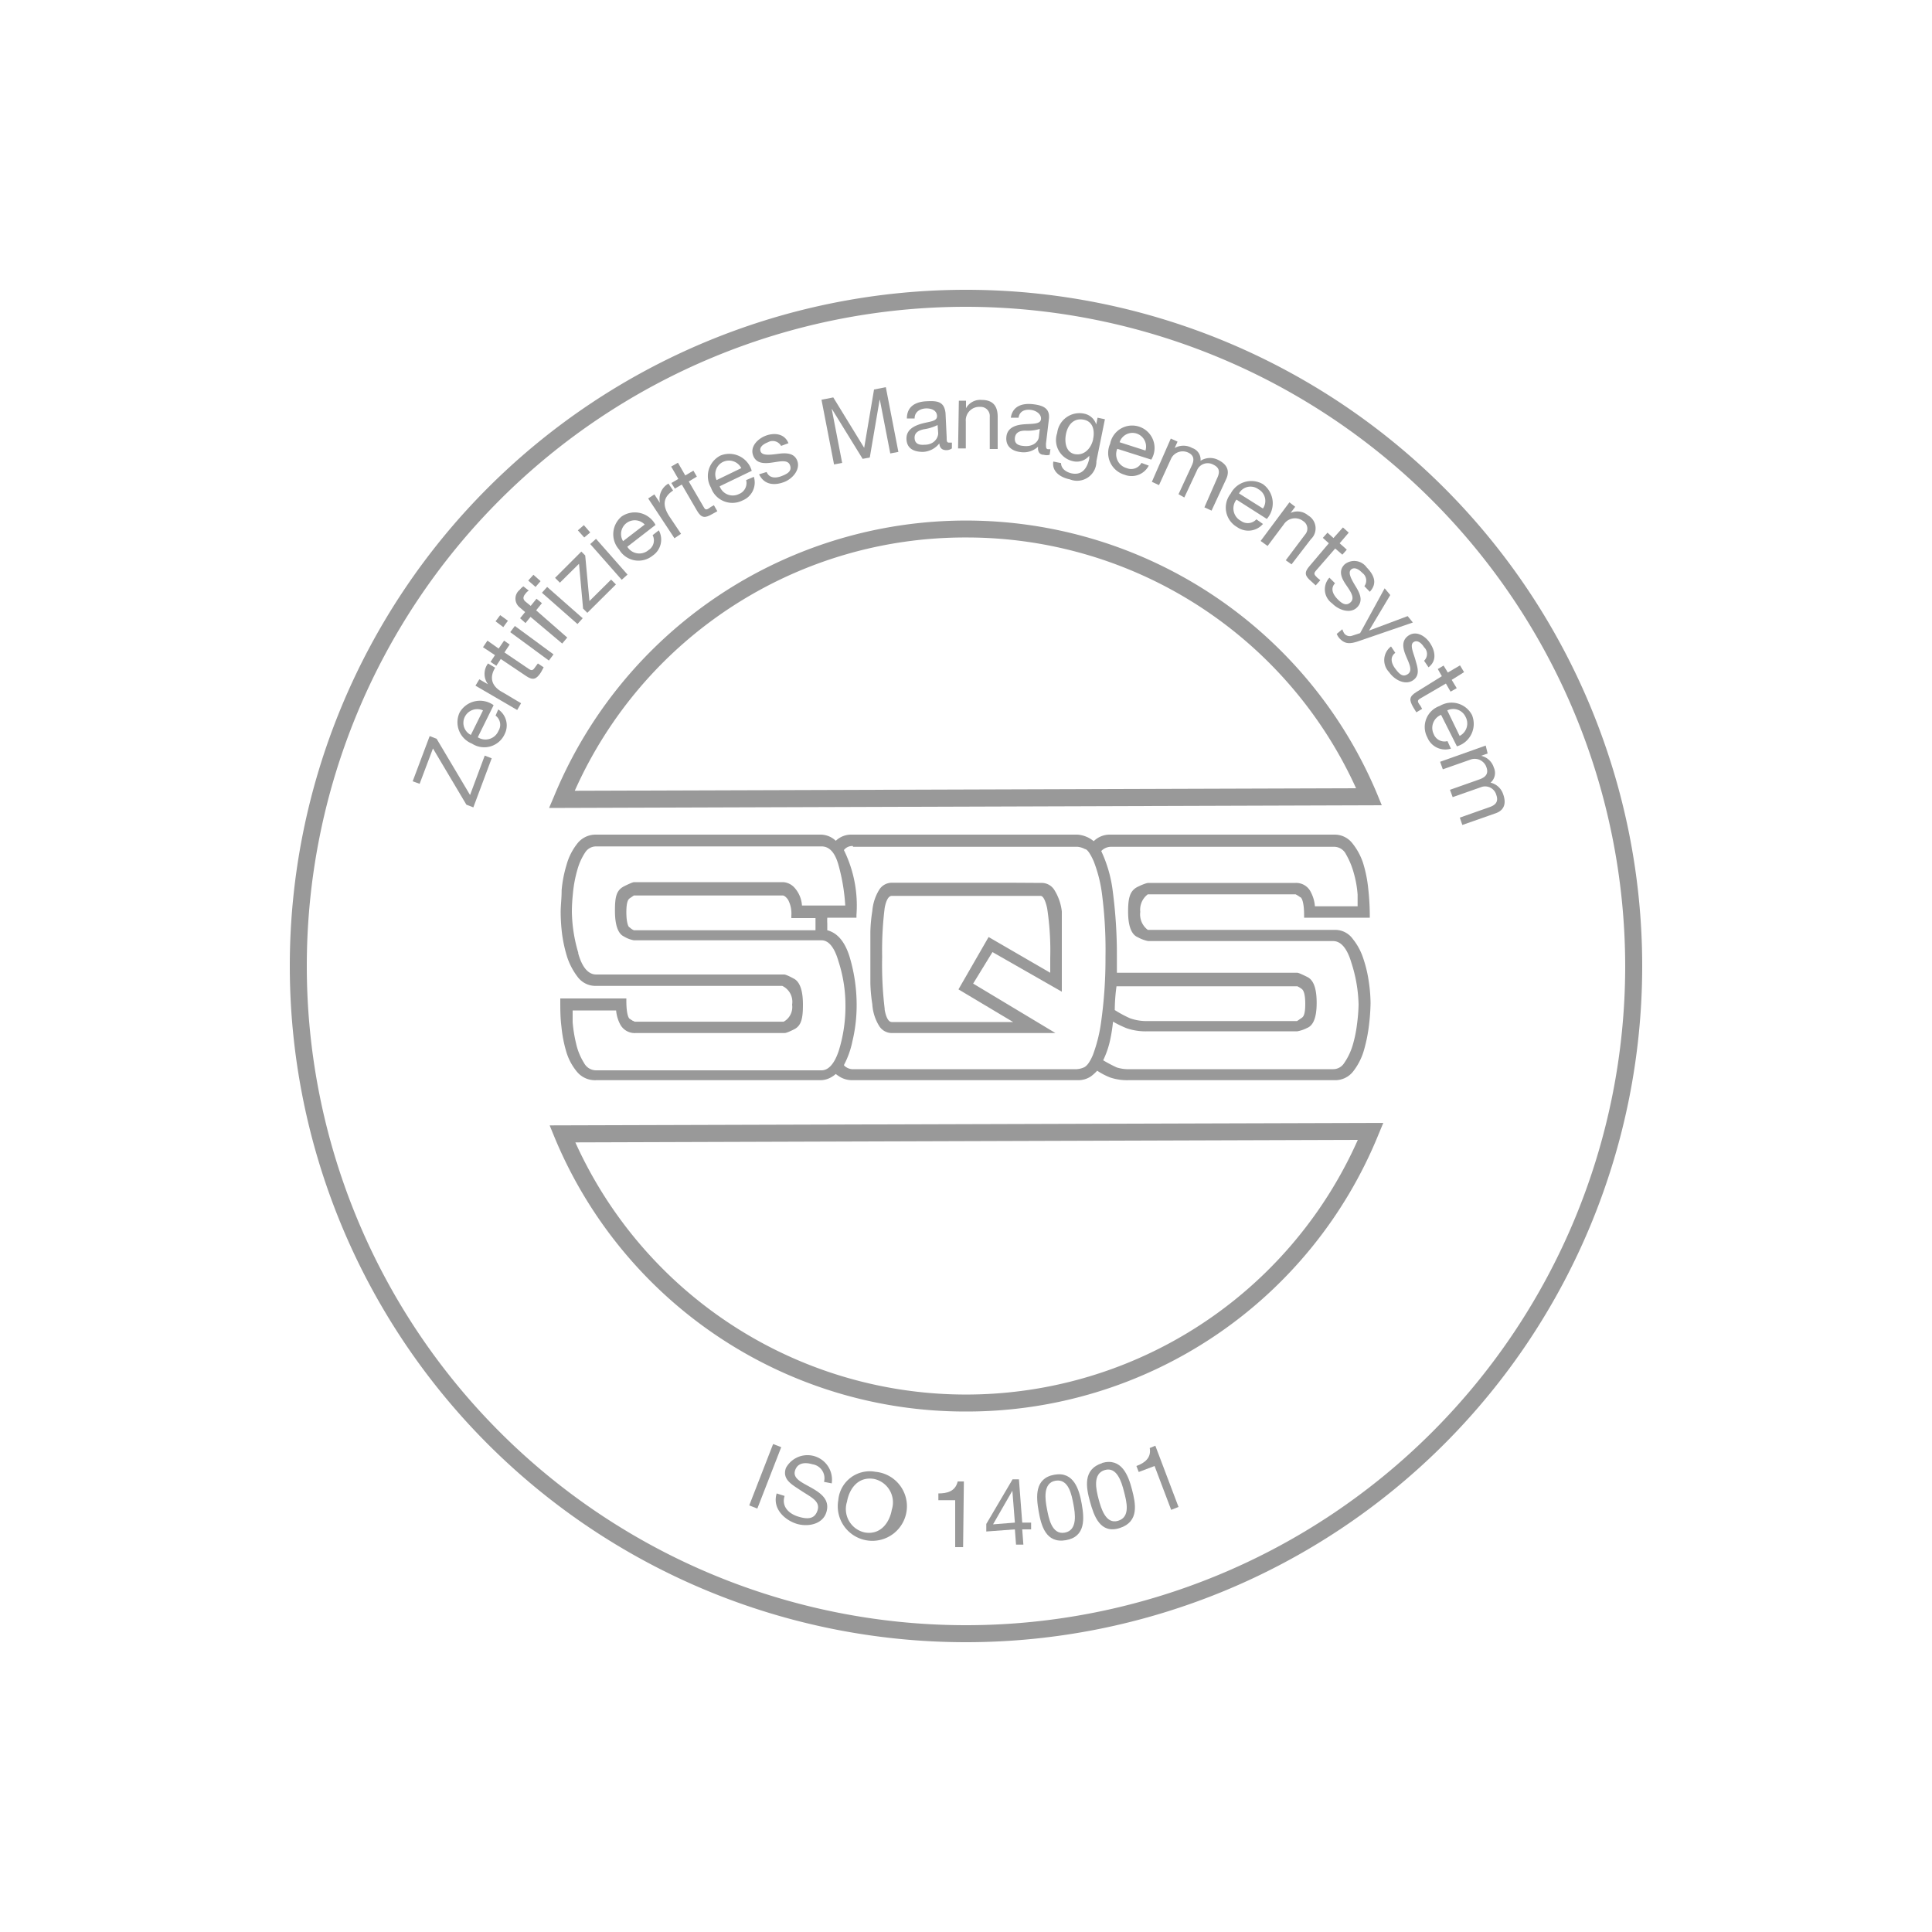 <?xml version="1.0" encoding="utf-8"?>
<svg id="Calque_1" data-name="Calque 1" xmlns="http://www.w3.org/2000/svg" viewBox="0 0 100 100"><defs><style>.cls-1{fill:#999;}</style></defs><title>logo-label-sqs</title><path class="cls-1" d="M50,85A35,35,0,1,1,85,50,35,35,0,0,1,50,85Zm0-69.12A34.12,34.12,0,1,0,84.12,50,34.16,34.16,0,0,0,50,15.88Zm0,57.18a23,23,0,0,1-21.3-14.2l-.25-.61,43.15-.13-.25.6A23,23,0,0,1,50,73.06ZM29.78,59.13A22.19,22.19,0,0,0,70.28,59ZM28.42,41.82l.26-.61a23.07,23.07,0,0,1,42.59-.14l.25.61ZM50,27.82A22.11,22.11,0,0,0,29.75,40.93l40.44-.13A22.14,22.14,0,0,0,50,27.82Z"/><path class="cls-1" d="M57.68,50.92h9.47a1.08,1.08,0,0,1,.3.16c.16.11.24.4.24.88a1.08,1.08,0,0,1-.24.84.88.88,0,0,1-.3.18H59.43a2.6,2.6,0,0,1-1-.15,5.38,5.38,0,0,1-.89-.48,9.59,9.59,0,0,1,.11-1.43m9.73,4.55H58.48a1.84,1.84,0,0,1-.73-.11,5.63,5.63,0,0,1-.81-.43,4.7,4.7,0,0,0,.39-1.07,7.47,7.47,0,0,0,.17-1.14,6.23,6.23,0,0,0,.86.43,2.77,2.77,0,0,0,1.07.16h7.72a3.55,3.55,0,0,0,.45-.17c.28-.1.42-.5.42-1.18s-.14-1.08-.41-1.22a2,2,0,0,0-.46-.21H57.68v-1a23.08,23.08,0,0,0-.21-3.3,6.36,6.36,0,0,0-.64-2.2.83.83,0,0,1,.63-.33h11.6a.81.81,0,0,1,.72.46,3.84,3.84,0,0,1,.43,1,6.45,6.45,0,0,1,.19,1.11c0,.36,0,.61,0,.74H68a1.74,1.74,0,0,0-.21-.8.71.71,0,0,0-.68-.41H59.43a2.52,2.52,0,0,0-.49.19q-.42.19-.42,1.17t.42,1.2a2.52,2.52,0,0,0,.49.19H69c.48,0,.84.41,1.08,1.22A8.22,8.22,0,0,1,70.45,52,8.87,8.87,0,0,1,70.37,53a6.68,6.68,0,0,1-.25,1.15,2.67,2.67,0,0,1-.45.91.79.79,0,0,1-.66.37Zm-13.52,0H44.21a.79.79,0,0,1-.48-.12,1,1,0,0,1-.21-.2A4.28,4.28,0,0,0,44,53.87,7.76,7.76,0,0,0,44.21,52a8.48,8.48,0,0,0-.36-2.32c-.24-.84-.63-1.3-1.18-1.39V47.8a2,2,0,0,1,0-.44h1.49A6.12,6.12,0,0,0,43.52,44a.7.7,0,0,1,.63-.33H55.77a1,1,0,0,1,.44.13,1.33,1.33,0,0,1,.52.7,7.42,7.42,0,0,1,.44,1.73,22.8,22.8,0,0,1,.18,3.27,23.72,23.72,0,0,1-.18,3.34,8,8,0,0,1-.44,1.78,1.25,1.25,0,0,1-.52.7,1.17,1.17,0,0,1-.44.12ZM42.32,47.82c0,.14,0,.29,0,.43H32.81a.68.68,0,0,1-.31-.18c-.14-.12-.21-.42-.21-.88s.07-.71.21-.82a.68.68,0,0,1,.31-.18h7.7a.5.5,0,0,1,.38.28,1.56,1.56,0,0,1,.2.89h1.26a3.23,3.23,0,0,1,0,.46M41,55.47H30.86a.83.83,0,0,1-.74-.44,3.32,3.32,0,0,1-.42-1,6.51,6.51,0,0,1-.19-1.13c0-.37,0-.62,0-.75H32a1.63,1.63,0,0,0,.21.77.73.73,0,0,0,.7.41h7.68a2.72,2.72,0,0,0,.45-.19c.26-.12.39-.51.39-1.16s-.13-1.08-.39-1.22a2.07,2.07,0,0,0-.45-.21H30.86c-.48,0-.83-.39-1.05-1.18a7.77,7.77,0,0,1-.34-2.16c0-.3,0-.65.06-1.06A6.89,6.89,0,0,1,29.76,45a3.34,3.34,0,0,1,.42-.91.8.8,0,0,1,.68-.37H42.52c.48,0,.82.37,1,1.12A10.06,10.06,0,0,1,43.89,47h-2.5a1.42,1.42,0,0,0-.32-.92.75.75,0,0,0-.52-.29H32.81a2.49,2.49,0,0,0-.45.19c-.26.13-.4.52-.4,1.17s.13,1.08.38,1.2a1.56,1.56,0,0,0,.47.19h9.71c.44,0,.77.39,1,1.18a7.58,7.58,0,0,1,.36,2.2,7.68,7.68,0,0,1-.36,2.44c-.24.72-.57,1.07-1,1.07Zm13.81-4.74v-1.2c0-.47,0-.9,0-1.27s0-.72,0-1.07a2.74,2.74,0,0,0-.36-1,.64.64,0,0,0-.53-.31h-7.7a.65.65,0,0,0-.55.31,2.61,2.61,0,0,0-.34,1,7.6,7.6,0,0,0-.09,1.07c0,.37,0,.8,0,1.27s0,1,0,1.35A7.87,7.87,0,0,0,45.27,52,2.56,2.56,0,0,0,45.61,53a.65.65,0,0,0,.55.31h8L50.2,51l1.1-1.84,3.51,2Zm12.68-2.48H59.37a1.11,1.11,0,0,1-.48-1.06,1.13,1.13,0,0,1,.48-1h7.69a1,1,0,0,1,.32.17c.16.12.25.47.25,1h3.14c0-.4,0-.84-.07-1.31a7.4,7.4,0,0,0-.28-1.31,3.1,3.1,0,0,0-.52-1,1,1,0,0,0-.84-.4H57.42a1.17,1.17,0,0,0-.81.37,1.4,1.4,0,0,0-.84-.37H44.1a1,1,0,0,0-.84.37,1.06,1.06,0,0,0-.8-.37H30.86a1.06,1.06,0,0,0-.88.44,3,3,0,0,0-.52,1,6.63,6.63,0,0,0-.24,1.27c0,.43,0,.8,0,1.1a9.71,9.71,0,0,0,.07,1.12,6.17,6.17,0,0,0,.27,1.22,3.31,3.31,0,0,0,.52,1,1,1,0,0,0,.83.4h9.69a1,1,0,0,1,.54,1,1,1,0,0,1-.54,1H32.87a.89.89,0,0,1-.33-.17c-.17-.12-.25-.46-.25-1H29.17q0,.63.06,1.32a6.65,6.65,0,0,0,.25,1.3,2.7,2.7,0,0,0,.52,1,1.08,1.08,0,0,0,.86.39h11.6a1,1,0,0,0,.48-.12.89.89,0,0,0,.32-.25,1.18,1.18,0,0,0,.33.25,1.13,1.13,0,0,0,.51.12H55.77a1.09,1.09,0,0,0,.63-.17,2.54,2.54,0,0,0,.37-.35,4,4,0,0,0,.73.39,2.83,2.83,0,0,0,.91.13H69.06a1,1,0,0,0,.85-.43,2.82,2.82,0,0,0,.52-1A7.54,7.54,0,0,0,70.7,53c0-.45.07-.82.07-1.12a7.82,7.82,0,0,0-.09-1.09,6.65,6.65,0,0,0-.28-1.19,3.21,3.21,0,0,0-.52-1,1,1,0,0,0-.82-.42ZM52.91,53H46.16c-.24,0-.41-.25-.5-.75a19.6,19.6,0,0,1-.13-2.7,18.39,18.39,0,0,1,.13-2.6c.09-.49.26-.74.5-.74h7.7c.2,0,.36.25.47.74a14.83,14.83,0,0,1,.16,2.6v1l-3.28-1.91-1.43,2.5Z"/><path class="cls-1" d="M45.79,52.21a19.25,19.25,0,0,1-.13-2.68A18,18,0,0,1,45.79,47c.05-.28.16-.63.37-.63h7.7c.13,0,.25.23.34.64a14.5,14.5,0,0,1,.16,2.57v.77l-3.19-1.85-1.56,2.71,2.83,1.69H46.16c-.21,0-.32-.35-.37-.64m5.81-6.15H46.16c-.31,0-.52.29-.62.85a17.35,17.35,0,0,0-.13,2.62,18.56,18.56,0,0,0,.13,2.73c.1.56.31.85.62.85h7.21l-3.41-2,1.3-2.27,3.36,2V49.53a14.1,14.1,0,0,0-.17-2.63c0-.2-.18-.84-.59-.84Z"/><path class="cls-1" d="M56.7,43.79a1,1,0,0,1,.72-.33H69.06a.89.89,0,0,1,.74.36,2.72,2.72,0,0,1,.5,1,6.4,6.4,0,0,1,.27,1.29c0,.42.06.8.07,1.17H67.75q0-.83-.3-1c-.23-.17-.32-.2-.39-.2H59.33l0,0a1.53,1.53,0,0,0,0,2.33h9.76a.86.86,0,0,1,.72.37,3,3,0,0,1,.5.93,6.25,6.25,0,0,1,.28,1.17,9.32,9.32,0,0,1,.08,1.07,9.93,9.93,0,0,1-.07,1.1,7.61,7.61,0,0,1-.26,1.26,2.79,2.79,0,0,1-.5,1,.89.89,0,0,1-.75.38H58.41a2.5,2.5,0,0,1-.86-.12,3.83,3.83,0,0,1-.71-.38l-.11-.07-.07.1a1.78,1.78,0,0,1-.34.32.92.92,0,0,1-.55.15H44.1a1,1,0,0,1-.45-.11,1,1,0,0,1-.29-.21l-.11-.14-.1.15a.69.69,0,0,1-.27.2.88.88,0,0,1-.42.11H30.86a.93.93,0,0,1-.76-.35,2.59,2.59,0,0,1-.5-.95,6.93,6.93,0,0,1-.24-1.28c0-.4-.06-.8-.06-1.17h2.86c0,.55.11.88.3,1s.35.2.41.2H40.6A1.12,1.12,0,0,0,41.22,52a1.15,1.15,0,0,0-.62-1.15l0,0H30.86a.89.89,0,0,1-.73-.35,2.93,2.93,0,0,1-.49-.95,5.82,5.82,0,0,1-.27-1.2,9.63,9.63,0,0,1-.08-1.1c0-.3,0-.67.06-1.09a5.66,5.66,0,0,1,.23-1.24,3.08,3.08,0,0,1,.5-1,.93.93,0,0,1,.78-.39h11.6a.89.89,0,0,1,.7.33l.1.11.1-.12a.92.92,0,0,1,.74-.32H55.77a1.3,1.3,0,0,1,.76.34l.09.07Zm8.94-.59H57.42a1.18,1.18,0,0,0-.81.34,1.47,1.47,0,0,0-.84-.34H44.1a1.15,1.15,0,0,0-.84.32,1.14,1.14,0,0,0-.8-.32H30.86a1.2,1.2,0,0,0-1,.49,3.09,3.09,0,0,0-.54,1.09,6.36,6.36,0,0,0-.25,1.3c0,.43-.05.8-.05,1.11a9.61,9.61,0,0,0,.07,1.13,7.22,7.22,0,0,0,.28,1.26,3.52,3.52,0,0,0,.54,1,1.15,1.15,0,0,0,.93.45h9.65A.91.91,0,0,1,41,52a.87.87,0,0,1-.45.89H32.87a.9.9,0,0,1-.26-.15c-.06,0-.19-.21-.19-.93v-.13H29v.13c0,.42,0,.87.06,1.33a6.81,6.81,0,0,0,.26,1.33,2.92,2.92,0,0,0,.54,1,1.21,1.21,0,0,0,1,.44h11.6a1.11,1.11,0,0,0,.54-.14,1.46,1.46,0,0,0,.26-.18,2.11,2.11,0,0,0,.27.18,1.23,1.23,0,0,0,.57.14H55.77a1.18,1.18,0,0,0,.7-.2,2.31,2.31,0,0,0,.32-.29,3.61,3.61,0,0,0,.67.35,2.76,2.76,0,0,0,.95.14H69.06a1.18,1.18,0,0,0,1-.48,3.22,3.22,0,0,0,.54-1.08,8.09,8.09,0,0,0,.26-1.3,10.79,10.79,0,0,0,.08-1.13,8,8,0,0,0-.09-1.1,6.59,6.59,0,0,0-.29-1.22,3.14,3.14,0,0,0-.54-1,1.12,1.12,0,0,0-.92-.47H59.41a1,1,0,0,1-.39-.93,1,1,0,0,1,.39-.91h7.65a1.76,1.76,0,0,1,.24.15c.06,0,.2.21.2.93v.13h3.4v-.13A12.75,12.75,0,0,0,70.82,46a6.76,6.76,0,0,0-.27-1.34A3.26,3.26,0,0,0,70,43.65a1.16,1.16,0,0,0-.94-.45Z"/><path class="cls-1" d="M45.71,53a2.41,2.41,0,0,1-.31-1,6.35,6.35,0,0,1-.09-1.07v-2.6a6.15,6.15,0,0,1,.09-1.06,2.34,2.34,0,0,1,.31-1,.54.54,0,0,1,.45-.26h7.7a.52.52,0,0,1,.43.26,2.61,2.61,0,0,1,.33,1c0,.34.05.7.05,1.06v2.62L51.25,49,50,51l3.68,2.21H46.16a.55.55,0,0,1-.45-.25m6.57-7.27H46.16a.77.77,0,0,0-.65.36,2.48,2.48,0,0,0-.36,1.11,7.75,7.75,0,0,0-.1,1.09v2.62a8,8,0,0,0,.1,1.1,2.41,2.41,0,0,0,.36,1.14.77.77,0,0,0,.65.36h8.47l-4.26-2.56,1-1.63,3.59,2.05V48.26c0-.37,0-.73,0-1.08a2.65,2.65,0,0,0-.39-1.12.77.77,0,0,0-.63-.36Z"/><path class="cls-1" d="M29.93,49.31a7.79,7.79,0,0,1-.33-2.12q0-.45.06-1A6.53,6.53,0,0,1,29.89,45a3.12,3.12,0,0,1,.4-.88.67.67,0,0,1,.57-.31H42.52c.42,0,.71.33.89,1a10,10,0,0,1,.34,2.06H41.51a1.52,1.52,0,0,0-.35-.88.87.87,0,0,0-.61-.33H32.81s-.08,0-.5.21-.48.57-.48,1.28.15,1.17.46,1.32a1.53,1.53,0,0,0,.52.2h9.71c.37,0,.67.36.88,1.09A7.33,7.33,0,0,1,43.76,52a7.72,7.72,0,0,1-.35,2.4c-.22.65-.52,1-.89,1H30.86a.71.71,0,0,1-.63-.38,3.21,3.21,0,0,1-.41-1,7.32,7.32,0,0,1-.18-1.11c0-.26,0-.47,0-.61h2.25a1.91,1.91,0,0,0,.2.7.85.85,0,0,0,.82.47h7.68c.05,0,.13,0,.51-.19s.46-.57.46-1.28-.15-1.17-.46-1.34-.46-.22-.51-.22H30.86c-.41,0-.73-.37-.93-1.09m11-5.74H30.86a.93.93,0,0,0-.78.43,3.15,3.15,0,0,0-.44.94,6.38,6.38,0,0,0-.23,1.17,9.08,9.08,0,0,0-.07,1.08,8.3,8.3,0,0,0,.34,2.19c.24.85.64,1.28,1.18,1.28h9.69a2.31,2.31,0,0,1,.39.19c.21.11.32.5.32,1.11s-.11.95-.31,1-.4.17-.41.18H32.87a.61.61,0,0,1-.59-.33,1.68,1.68,0,0,1-.19-.72V52H29.34v.12c0,.14,0,.39,0,.76A7.88,7.88,0,0,0,29.57,54,3.75,3.75,0,0,0,30,55.1a1,1,0,0,0,.85.5H42.52c.49,0,.87-.39,1.13-1.16a7.69,7.69,0,0,0,0-4.72c-.25-.84-.64-1.27-1.13-1.27H32.81a1.49,1.49,0,0,1-.41-.17c-.14-.07-.31-.31-.31-1.09,0-.58.12-.95.33-1l.4-.19h7.73a.66.66,0,0,1,.42.26,1.25,1.25,0,0,1,.29.84v.12H44V47a9.94,9.94,0,0,0-.36-2.26c-.21-.8-.6-1.21-1.14-1.21Z"/><path class="cls-1" d="M32.59,48c-.06,0-.17-.23-.17-.78s.1-.67.17-.72.22-.15.22-.15h7.7c.1,0,.21.12.28.22a1.52,1.52,0,0,1,.17.82v.13h1.25c0,.13,0,.32,0,.32s0,.18,0,.31H32.81a.74.74,0,0,1-.22-.15m6.93-1.91H32.81a.7.7,0,0,0-.39.21c-.18.14-.26.44-.26.92s.08.83.26,1,.29.21.39.21h9.62l0-.55,0-.6H41.21a1.55,1.55,0,0,0-.21-.85.64.64,0,0,0-.49-.33Z"/><path class="cls-1" d="M44.15,43.83H55.77a1,1,0,0,1,.39.12c.1,0,.26.2.45.63a7.18,7.18,0,0,1,.43,1.7,22.49,22.49,0,0,1,.18,3.25A23.4,23.4,0,0,1,57,52.85a7.89,7.89,0,0,1-.43,1.75c-.19.45-.35.59-.45.64a1.05,1.05,0,0,1-.39.1H44.21a.64.64,0,0,1-.39-.09.43.43,0,0,1-.14-.12,4.57,4.57,0,0,0,.44-1.23A8,8,0,0,0,44.34,52,8.68,8.68,0,0,0,44,49.61c-.24-.84-.64-1.32-1.18-1.46V47.8a2.53,2.53,0,0,1,0-.3h1.51v-.14A6.49,6.49,0,0,0,43.68,44a.55.55,0,0,1,.47-.21m0-.26a.85.85,0,0,0-.74.38l0,.08,0,.07a5.86,5.86,0,0,1,.67,3.14H42.61l0,.1a2.16,2.16,0,0,0-.05.46v.56l.11,0c.5.08.86.52,1.08,1.3A8.17,8.17,0,0,1,44.08,52a8,8,0,0,1-.21,1.88,4.39,4.39,0,0,1-.46,1.24l0,.07,0,.08a3.22,3.22,0,0,0,.25.23.84.84,0,0,0,.55.14H55.77a1.23,1.23,0,0,0,.49-.13,1.32,1.32,0,0,0,.59-.77,7.93,7.93,0,0,0,.44-1.81,22.42,22.42,0,0,0,.19-3.36,21.48,21.48,0,0,0-.19-3.29,7.49,7.49,0,0,0-.44-1.77,1.4,1.4,0,0,0-.58-.75,1.19,1.19,0,0,0-.5-.15Z"/><path class="cls-1" d="M57.46,43.83h11.6a.69.69,0,0,1,.61.39,4.11,4.11,0,0,1,.41,1,5.43,5.43,0,0,1,.19,1.09c0,.27,0,.46,0,.6H68.06a1.88,1.88,0,0,0-.21-.73.84.84,0,0,0-.79-.48H59.43s-.13,0-.54.2-.5.58-.5,1.29.16,1.18.5,1.32a1.85,1.85,0,0,0,.54.2H69c.41,0,.73.38.95,1.13A7.52,7.52,0,0,1,70.32,52,8.86,8.86,0,0,1,70.24,53,6.53,6.53,0,0,1,70,54.15a3.28,3.28,0,0,1-.43.88.67.67,0,0,1-.56.31H58.48a2,2,0,0,1-.68-.09,7.47,7.47,0,0,1-.7-.37,4.65,4.65,0,0,0,.35-1,8.36,8.36,0,0,0,.16-1,5.52,5.52,0,0,0,.7.34,3.06,3.06,0,0,0,1.12.16h7.72a1.81,1.81,0,0,0,.5-.17c.33-.13.5-.55.5-1.3s-.16-1.18-.48-1.34-.47-.22-.52-.22H57.81v-.87a25,25,0,0,0-.21-3.32A6.83,6.83,0,0,0,57,44.05a.71.71,0,0,1,.48-.22m8.23-.26H57.46a1,1,0,0,0-.73.37l-.06.07,0,.08a6.15,6.15,0,0,1,.62,2.16,22.79,22.79,0,0,1,.21,3.28v1.13h9.6a2.22,2.22,0,0,1,.41.19c.21.11.33.5.33,1.11s-.12,1-.33,1.06-.41.15-.42.16H59.43a2.71,2.71,0,0,1-1-.15,5.46,5.46,0,0,1-.84-.42l-.18-.11,0,.21a7.22,7.22,0,0,1-.17,1.12,4,4,0,0,1-.38,1l0,.11.1.06a6.94,6.94,0,0,0,.83.45,2.35,2.35,0,0,0,.78.11H69a.93.93,0,0,0,.77-.42,3.11,3.11,0,0,0,.46-1,6.06,6.06,0,0,0,.26-1.17,9.14,9.14,0,0,0,.07-1.1,8,8,0,0,0-.36-2.19c-.25-.88-.66-1.32-1.2-1.32H59.43a4.08,4.08,0,0,1-.43-.17c-.23-.1-.35-.48-.35-1.09,0-.41.06-.92.35-1s.42-.18.44-.19h7.62a.59.59,0,0,1,.56.35,1.61,1.61,0,0,1,.2.74v.13h2.75V47c0-.13,0-.38,0-.75a7,7,0,0,0-.2-1.14,3.88,3.88,0,0,0-.44-1.06.94.94,0,0,0-.83-.52Z"/><path class="cls-1" d="M60.45,51.05h6.7a1.17,1.17,0,0,1,.23.14c.07.05.18.21.18.77s-.1.67-.19.73-.23.16-.24.16h-7.7a2.6,2.6,0,0,1-.93-.14,6,6,0,0,1-.8-.43,9.37,9.37,0,0,1,.09-1.23Zm5.61-.26h-8.5v.11a11.57,11.57,0,0,0-.11,1.45v.07l.06,0a7.14,7.14,0,0,0,.91.49,2.63,2.63,0,0,0,1,.16h7.72c.07,0,.15,0,.38-.21s.29-.46.29-.94-.1-.85-.29-1-.31-.19-.38-.19Z"/><polygon class="cls-1" points="24.14 41.65 22.41 38.74 21.72 40.57 21.36 40.44 22.24 38.1 22.6 38.24 24.33 41.15 25.09 39.11 25.45 39.25 24.5 41.79 24.14 41.65"/><path class="cls-1" d="M25,36.77a.72.72,0,0,0-.94.33.7.7,0,0,0,.31.94Zm.79-.05A1,1,0,0,1,26.12,38a1.16,1.16,0,0,1-1.69.49,1.19,1.19,0,0,1-.64-1.61,1.21,1.21,0,0,1,1.76-.38l-.82,1.66a.73.73,0,0,0,1.07-.33.59.59,0,0,0-.15-.79Z"/><path class="cls-1" d="M24.61,35.49l.2-.33.45.26h0a.9.9,0,0,1,0-1.08l.37.22c-.34.56-.14,1,.4,1.28l.94.56-.2.35Z"/><path class="cls-1" d="M25.81,33.57l.28-.41.29.2-.27.41,1.27.86c.16.1.21.07.35-.14l.11-.15.3.2L28,34.8c-.23.35-.4.44-.77.19l-1.31-.88-.23.35-.3-.2.23-.35L25,33.5l.23-.34Z"/><path class="cls-1" d="M26.41,32.72l.24-.32,2,1.47-.24.32Zm-.12-.59-.24.33-.4-.3.24-.32Z"/><path class="cls-1" d="M27.46,31.93l-.26.32L26.92,32l.26-.32-.28-.24a.58.58,0,0,1,0-.91.81.81,0,0,1,.19-.18l.28.22a.52.52,0,0,0-.17.16c-.13.15-.15.28,0,.41l.27.22.3-.37.28.23-.3.37L29.36,33l-.26.31Z"/><path class="cls-1" d="M28.05,30.68l.27-.3L30.16,32l-.27.3Zm-.07-.6-.26.3-.38-.33.27-.3Z"/><polygon class="cls-1" points="30.18 31.5 29.97 29.18 28.98 30.16 28.73 29.91 30.09 28.55 30.29 28.75 30.51 31.11 31.63 30 31.88 30.25 30.4 31.72 30.18 31.5"/><path class="cls-1" d="M30.55,28.16l.3-.27,1.63,1.85-.3.27Zm0-.6-.31.26-.33-.37.31-.27Z"/><path class="cls-1" d="M33.37,27.15a.71.71,0,0,0-1.12.86Zm.73.3a1,1,0,0,1-.32,1.31,1.16,1.16,0,0,1-1.73-.31,1.19,1.19,0,0,1,.13-1.72,1.21,1.21,0,0,1,1.75.44L32.47,28.3a.73.73,0,0,0,1.1.17.59.59,0,0,0,.21-.77Z"/><path class="cls-1" d="M33.55,25.8l.32-.21.29.44h0a.91.91,0,0,1,.44-1l.24.36c-.55.36-.54.8-.2,1.33l.61.91-.34.23Z"/><path class="cls-1" d="M35.47,24.61l.42-.25.18.31-.42.25.77,1.32c.09.17.15.17.37,0l.16-.09.18.31-.27.15c-.36.21-.55.22-.78-.17l-.79-1.36-.36.21L34.75,25l.36-.21-.37-.64.35-.2Z"/><path class="cls-1" d="M38.37,24.23a.72.72,0,0,0-.95-.32.71.71,0,0,0-.33.94Zm.65.45a1,1,0,0,1-.58,1.22,1.17,1.17,0,0,1-1.64-.66,1.19,1.19,0,0,1,.49-1.66,1.21,1.21,0,0,1,1.62.79l-1.66.8a.72.72,0,0,0,1,.4.61.61,0,0,0,.37-.72Z"/><path class="cls-1" d="M39.68,24.43c.14.33.47.33.78.21s.54-.26.43-.56-.5-.2-.91-.14-.84.07-1-.37.21-.83.61-1,1-.18,1.22.37l-.38.14a.5.5,0,0,0-.68-.19c-.23.09-.47.25-.38.48s.52.17.9.12.84-.07,1,.37-.24.93-.71,1.1-1,.15-1.27-.41Z"/><polygon class="cls-1" points="42.52 20.69 43.13 20.57 44.73 23.18 45.24 20.16 45.85 20.04 46.5 23.39 46.08 23.47 45.54 20.69 45.53 20.69 45.02 23.68 44.65 23.75 43.06 21.17 43.05 21.17 43.59 23.96 43.17 24.04 42.52 20.69"/><path class="cls-1" d="M48.53,22a2.36,2.36,0,0,1-.72.22c-.26.06-.49.17-.47.47s.26.35.51.33c.53,0,.72-.39.71-.61Zm.74,1.21a.49.49,0,0,1-.28.09c-.21,0-.35-.09-.37-.35a1.15,1.15,0,0,1-.84.44c-.45,0-.83-.15-.86-.64s.36-.7.78-.82.82-.11.8-.41-.32-.39-.58-.38-.58.15-.58.52l-.4,0c0-.61.43-.86,1-.89s.93,0,1,.61L49,22.64c0,.19,0,.28.15.27l.12,0Z"/><path class="cls-1" d="M49.63,20.74H50v.39h0a.84.84,0,0,1,.81-.43c.65,0,.84.39.83.92l0,1.62h-.41l0-1.67a.47.47,0,0,0-.49-.51.7.7,0,0,0-.75.76l0,1.39h-.4Z"/><path class="cls-1" d="M53.82,22.2a2.05,2.05,0,0,1-.75.09c-.27,0-.51.08-.54.38s.18.39.43.41c.53.07.79-.24.81-.46Zm.51,1.34a.56.56,0,0,1-.3,0c-.21,0-.33-.15-.3-.42a1.09,1.09,0,0,1-.9.28c-.45-.05-.79-.3-.74-.79s.5-.62.93-.65.83,0,.86-.26-.24-.44-.49-.48-.61,0-.67.4l-.4,0c.09-.6.59-.76,1.13-.7s.91.21.84.78l-.15,1.26c0,.19,0,.28.1.29h.13Z"/><path class="cls-1" d="M56.58,22.72c.09-.43,0-.91-.5-1s-.8.26-.9.72,0,1,.48,1.07.82-.32.92-.77m.17,1.13a1,1,0,0,1-1.38.94c-.46-.09-.94-.39-.85-.92l.4.08c0,.3.28.47.54.53.52.11.8-.22.92-.76l0-.15h0a.84.84,0,0,1-.85.28,1.12,1.12,0,0,1-.81-1.46,1.16,1.16,0,0,1,1.39-1,.82.82,0,0,1,.63.56h0l.07-.35.38.08Z"/><path class="cls-1" d="M59.29,23.32a.71.71,0,0,0-.46-.88.7.7,0,0,0-.88.45Zm.17.78a1,1,0,0,1-1.26.47,1.17,1.17,0,0,1-.74-1.6,1.16,1.16,0,1,1,2.13.82l-1.76-.56a.74.74,0,0,0,.49,1,.6.6,0,0,0,.76-.27Z"/><path class="cls-1" d="M60.6,22.7l.35.16-.15.33h0a.92.92,0,0,1,.91,0,.63.63,0,0,1,.43.66.92.92,0,0,1,.88-.06c.45.21.66.53.45,1l-.76,1.64-.37-.17L63,24.75c.13-.28.16-.53-.2-.7a.6.6,0,0,0-.85.31l-.65,1.39L61,25.58l.68-1.47c.14-.29.14-.54-.19-.69a.67.67,0,0,0-.86.29l-.64,1.4-.37-.17Z"/><path class="cls-1" d="M65.37,26.32a.69.69,0,0,0-.24-1,.68.68,0,0,0-1,.22Zm0,.8a1,1,0,0,1-1.34.16,1.16,1.16,0,0,1-.33-1.73,1.2,1.2,0,0,1,1.67-.49,1.22,1.22,0,0,1,.2,1.8l-1.57-1a.73.73,0,0,0,.23,1.1.6.6,0,0,0,.8-.08Z"/><path class="cls-1" d="M66.74,26l.3.23-.24.32h0a.85.85,0,0,1,.91.13.77.77,0,0,1,.14,1.23l-1,1.3L66.55,29l1-1.33a.46.46,0,0,0-.1-.7.69.69,0,0,0-1,.17l-.84,1.12L65.25,28Z"/><path class="cls-1" d="M69.34,28.12l.37.33-.23.26-.37-.32-1,1.15c-.12.14-.1.2.08.37l.15.12-.24.27-.23-.21c-.32-.27-.39-.45-.09-.79l1-1.18-.31-.28.24-.27.31.28.49-.55.3.27Z"/><path class="cls-1" d="M69.1,30.19c-.25.27-.11.57.12.81s.46.39.69.17,0-.55-.24-.9-.41-.73-.07-1.06a.79.79,0,0,1,1.14.16c.38.39.57.82.16,1.26l-.28-.29a.49.49,0,0,0-.11-.69c-.17-.18-.42-.33-.59-.16s.06.55.26.88.4.73.06,1.07-.94.15-1.29-.21a.89.89,0,0,1-.14-1.33Z"/><path class="cls-1" d="M70.34,33.18c-.49.17-.73.15-1-.13a.75.75,0,0,1-.15-.24l.29-.24a.88.88,0,0,0,.1.22.36.36,0,0,0,.39.12l.43-.14,1.27-2.32.29.35-1.1,1.84h0l2-.75.27.33Z"/><path class="cls-1" d="M72.22,33.79c-.29.22-.21.54,0,.82s.39.46.65.28.07-.54-.09-.92-.27-.8.12-1.07.85,0,1.1.36.42.91-.06,1.28l-.23-.34a.48.48,0,0,0,0-.7c-.13-.21-.35-.4-.55-.26s0,.55.1.91.27.79-.12,1.06-.95,0-1.24-.42a.89.89,0,0,1,.1-1.33Z"/><path class="cls-1" d="M75.14,35.19l.26.43-.32.18-.24-.42-1.32.77c-.17.1-.17.16,0,.38l.09.16-.3.18-.16-.26c-.21-.37-.23-.55.16-.79L74.63,35l-.21-.37.3-.18.22.36.63-.37.21.35Z"/><path class="cls-1" d="M75.55,38.09a.72.72,0,0,0,.3-1,.7.7,0,0,0-.94-.32Zm-.45.66a1,1,0,0,1-1.22-.58,1.15,1.15,0,0,1,.64-1.63,1.19,1.19,0,0,1,1.67.47,1.21,1.21,0,0,1-.78,1.62L74.59,37A.73.73,0,0,0,74.21,38a.6.6,0,0,0,.71.36Z"/><path class="cls-1" d="M76.9,38.59,77,39l-.34.12h0a.89.89,0,0,1,.66.61.66.66,0,0,1-.17.78.9.9,0,0,1,.65.59c.17.46.08.84-.4,1l-1.71.6-.13-.38,1.53-.54c.29-.1.49-.26.36-.63a.6.6,0,0,0-.81-.4l-1.45.51-.14-.38,1.53-.54c.3-.11.48-.28.36-.62a.64.64,0,0,0-.81-.41l-1.45.51-.14-.39Z"/><rect class="cls-1" x="37.91" y="76.2" width="3.41" height="0.45" transform="translate(-45.98 85.62) rotate(-68.74)"/><path class="cls-1" d="M42.65,76.7a.73.73,0,0,0-.6-.91c-.37-.11-.77-.09-.9.33s.38.62.87.9.95.62.75,1.26-1,.77-1.57.58-1.24-.76-1-1.56l.41.13c-.17.55.22.92.71,1.07s.86.13,1-.34-.37-.68-.85-1-1-.58-.79-1.18a1.27,1.27,0,0,1,2.37.8Z"/><path class="cls-1" d="M44.76,79.32c.81.14,1.28-.5,1.4-1.18a1.24,1.24,0,0,0-.92-1.59c-.82-.14-1.28.5-1.4,1.18a1.24,1.24,0,0,0,.92,1.59m.55-3.14a1.79,1.79,0,1,1-1.92,1.47,1.63,1.63,0,0,1,1.92-1.47"/><path class="cls-1" d="M49.85,80.08h-.41l0-2.43h-.87V77.3c.46,0,.88-.11,1-.62h.32Z"/><path class="cls-1" d="M52.53,78.81l-.13-1.65h0l-1,1.74Zm.38,0,.46,0,0,.35-.46,0,.06.79-.38,0-.06-.79-1.48.11,0-.39,1.36-2.31.33,0Z"/><path class="cls-1" d="M55.11,79.33c.68-.12.54-1,.45-1.47s-.24-1.33-.92-1.22-.54,1-.45,1.46.24,1.35.92,1.23m-.53-3c1-.18,1.28.77,1.41,1.51s.22,1.7-.82,1.88-1.28-.76-1.41-1.5-.22-1.71.82-1.89"/><path class="cls-1" d="M57.86,78.72c.67-.19.45-1,.32-1.51s-.37-1.31-1-1.12-.45,1-.32,1.49.37,1.32,1,1.14m-.81-3c1-.28,1.35.64,1.54,1.37s.39,1.67-.63,2-1.34-.64-1.54-1.36-.39-1.68.63-2"/><path class="cls-1" d="M61,78l-.38.15-.86-2.27-.82.31-.12-.31c.44-.16.78-.43.69-.93l.29-.12Z"/></svg>